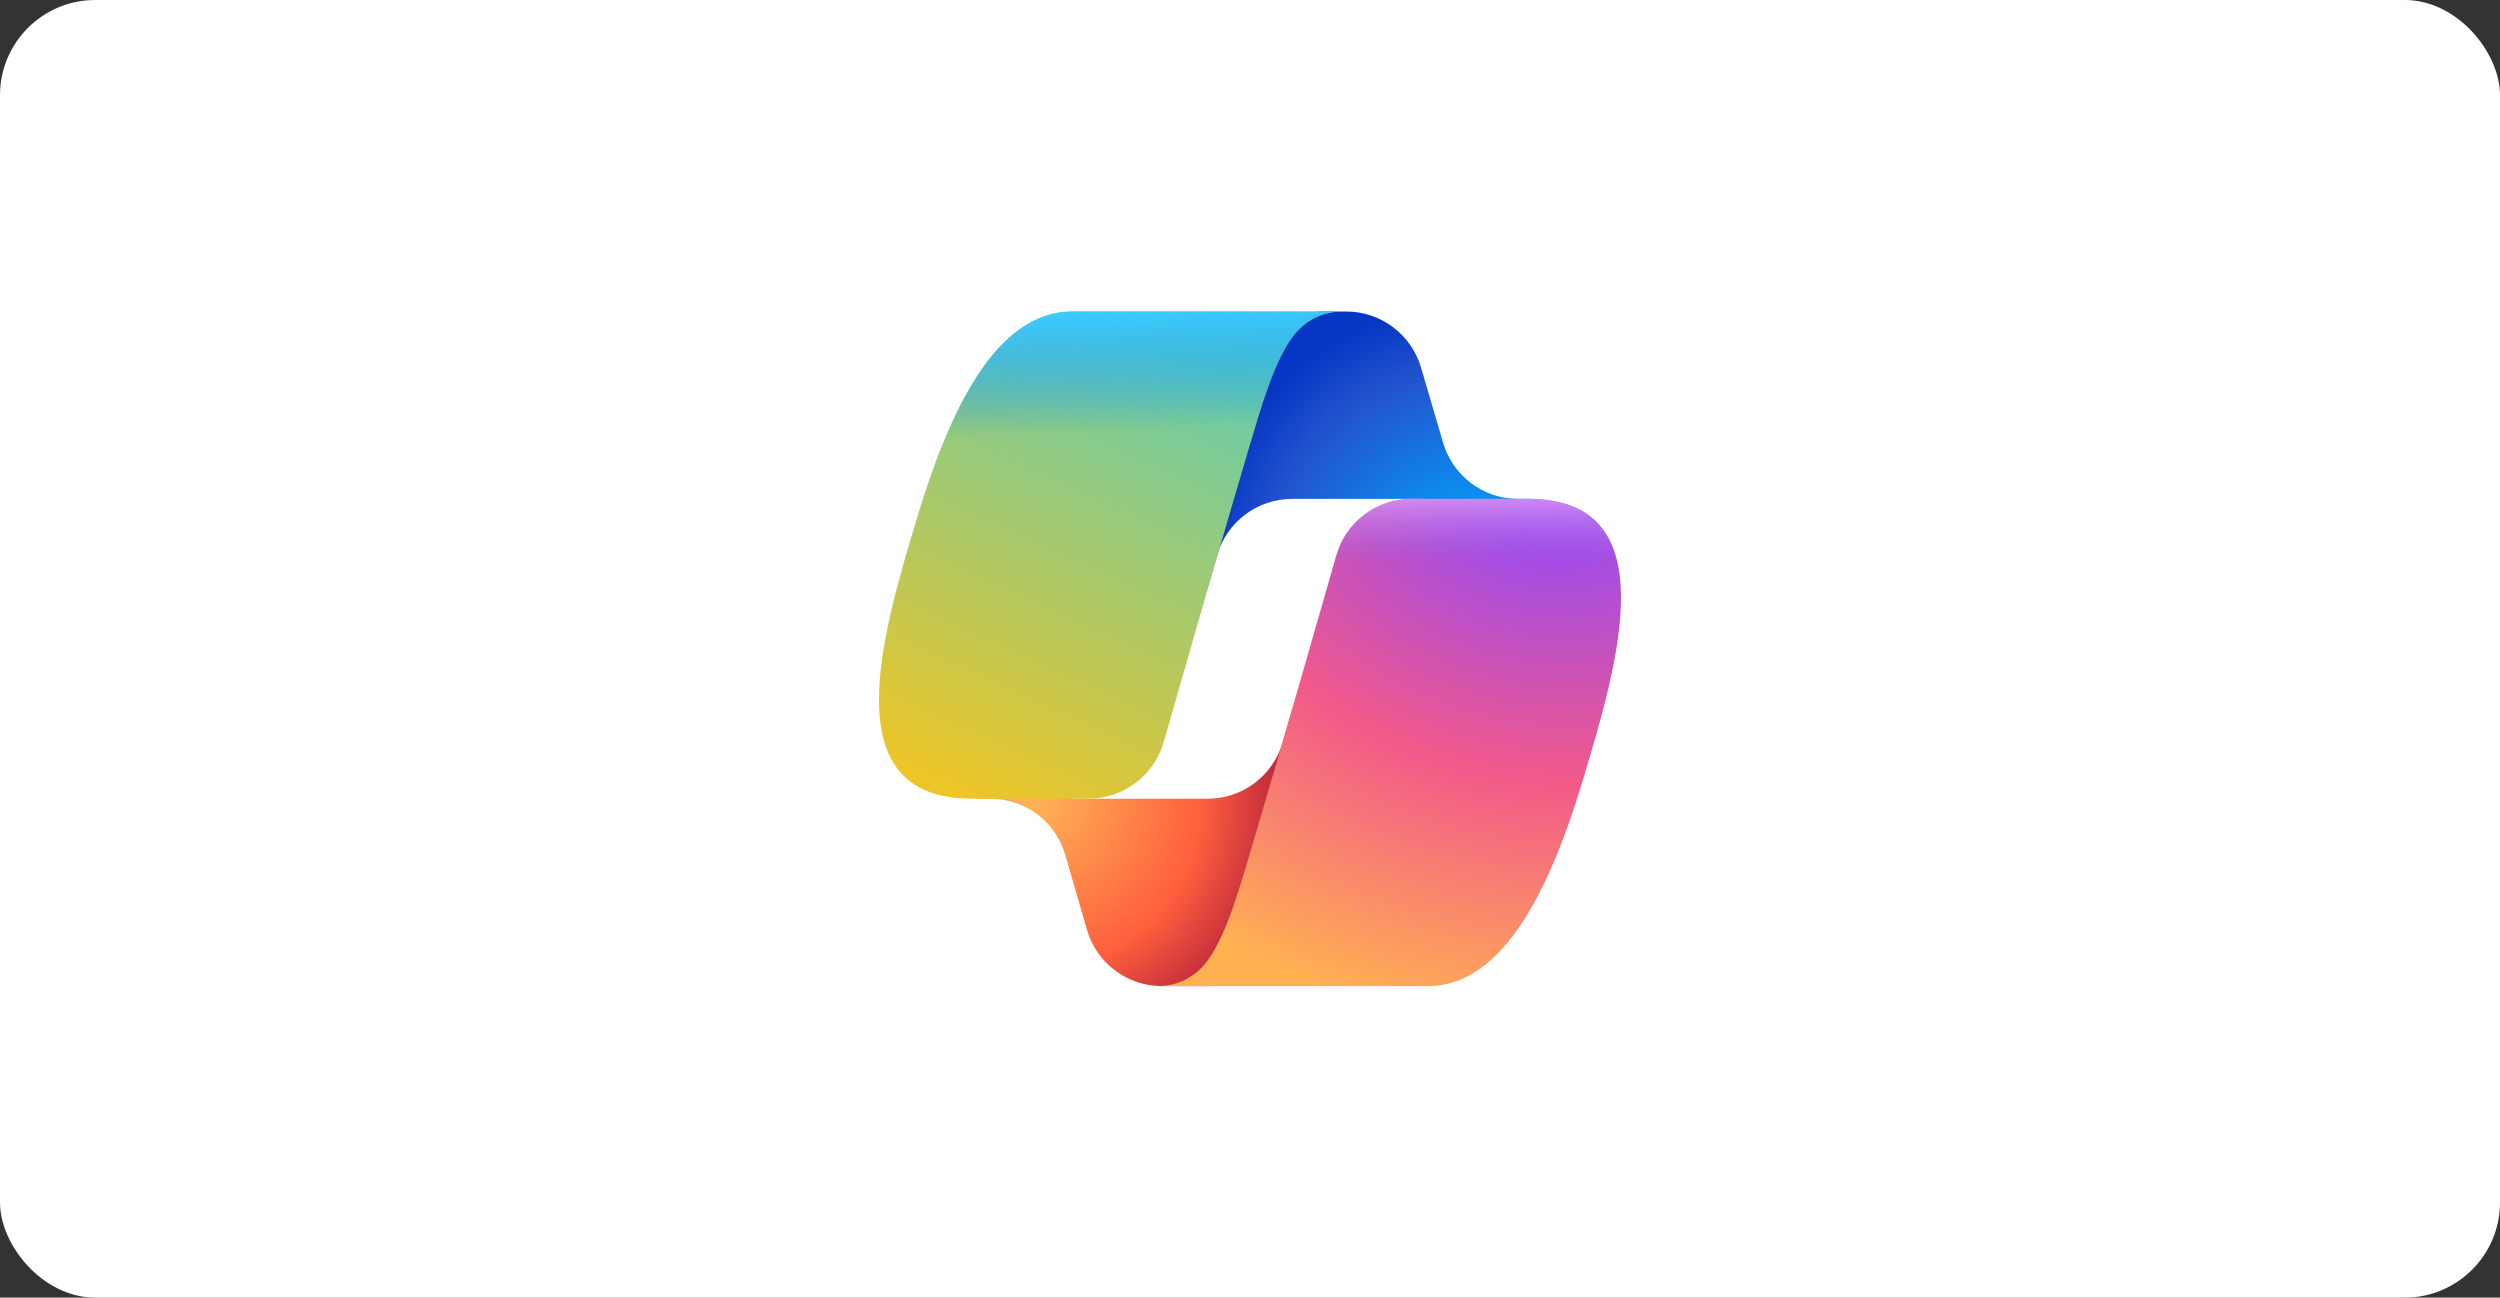 <svg width="210" height="109" viewBox="0 0 210 109" fill="none" xmlns="http://www.w3.org/2000/svg">
<rect x="0" y="0" width="210" height="109" fill="#333333" stroke="none"/>
<rect width="210" height="109" rx="8" fill="white"/>
<path d="M119.367 30.876C118.547 28.084 115.985 26.166 113.074 26.166H111.16C107.994 26.166 105.28 28.427 104.709 31.541L101.43 49.409L102.243 46.625C103.061 43.829 105.625 41.907 108.539 41.907H119.665L124.331 43.724L128.829 41.907H127.516C124.606 41.907 122.044 39.989 121.223 37.196L119.367 30.876Z" fill="url(#paint0_radial_3687_4354)"/>
<path d="M91.301 78.095C92.112 80.901 94.681 82.832 97.602 82.832H101.668C105.225 82.832 108.133 79.997 108.225 76.442L108.668 59.212L107.741 62.376C106.923 65.171 104.359 67.091 101.447 67.091H90.228L86.228 64.922L81.898 67.091H83.189C86.11 67.091 88.679 69.023 89.49 71.829L91.301 78.095Z" fill="url(#paint1_radial_3687_4354)"/>
<path d="M112.791 26.166H90.069C83.577 26.166 79.682 34.746 77.085 43.326C74.008 53.491 69.982 67.087 81.629 67.087H91.441C94.373 67.087 96.947 65.148 97.752 62.329C99.458 56.361 102.448 45.95 104.796 38.025C105.989 33.998 106.983 30.539 108.509 28.385C109.364 27.177 110.789 26.166 112.791 26.166Z" fill="url(#paint2_linear_3687_4354)"/>
<path d="M112.791 26.166H90.069C83.577 26.166 79.682 34.746 77.085 43.326C74.008 53.491 69.982 67.087 81.629 67.087H91.441C94.373 67.087 96.947 65.148 97.752 62.329C99.458 56.361 102.448 45.95 104.796 38.025C105.989 33.998 106.983 30.539 108.509 28.385C109.364 27.177 110.789 26.166 112.791 26.166Z" fill="url(#paint3_linear_3687_4354)"/>
<path d="M97.207 82.835H119.93C126.422 82.835 130.317 74.253 132.914 65.671C135.99 55.504 140.016 41.907 128.369 41.907H118.558C115.626 41.907 113.052 43.846 112.246 46.665C110.54 52.634 107.551 63.047 105.203 70.973C104.009 75.001 103.015 78.461 101.49 80.615C100.635 81.823 99.209 82.835 97.207 82.835Z" fill="url(#paint4_radial_3687_4354)"/>
<path d="M97.207 82.835H119.93C126.422 82.835 130.317 74.253 132.914 65.671C135.99 55.504 140.016 41.907 128.369 41.907H118.558C115.626 41.907 113.052 43.846 112.246 46.665C110.54 52.634 107.551 63.047 105.203 70.973C104.009 75.001 103.015 78.461 101.49 80.615C100.635 81.823 99.209 82.835 97.207 82.835Z" fill="url(#paint5_linear_3687_4354)"/>
<defs>
<radialGradient id="paint0_radial_3687_4354" cx="0" cy="0" r="1" gradientUnits="userSpaceOnUse" gradientTransform="translate(124.839 49.561) rotate(-129.304) scale(24.513 23.05)">
<stop offset="0.096" stop-color="#00AEFF"/>
<stop offset="0.773" stop-color="#2253CE"/>
<stop offset="1" stop-color="#0736C4"/>
</radialGradient>
<radialGradient id="paint1_radial_3687_4354" cx="0" cy="0" r="1" gradientUnits="userSpaceOnUse" gradientTransform="translate(86.755 66.99) rotate(51.84) scale(22.654 21.975)">
<stop stop-color="#FFB657"/>
<stop offset="0.634" stop-color="#FF5F3D"/>
<stop offset="0.923" stop-color="#C02B3C"/>
</radialGradient>
<linearGradient id="paint2_linear_3687_4354" x1="93.313" y1="10.394" x2="69.566" y2="62.389" gradientUnits="userSpaceOnUse">
<stop stop-color="#39CFD9"/>
<stop offset="1" stop-color="#EFC525"/>
</linearGradient>
<linearGradient id="paint3_linear_3687_4354" x1="91.542" y1="26.166" x2="93.313" y2="67.087" gradientUnits="userSpaceOnUse">
<stop stop-color="#3DCBFF"/>
<stop offset="0.247" stop-color="#0588F7" stop-opacity="0"/>
</linearGradient>
<radialGradient id="paint4_radial_3687_4354" cx="0" cy="0" r="1" gradientUnits="userSpaceOnUse" gradientTransform="translate(129.536 37.9) rotate(109.274) scale(54.382 65.148)">
<stop offset="0.066" stop-color="#8C48FF"/>
<stop offset="0.5" stop-color="#F2598A"/>
<stop offset="0.896" stop-color="#FFB152"/>
</radialGradient>
<linearGradient id="paint5_linear_3687_4354" x1="131.332" y1="39.408" x2="131.308" y2="50.555" gradientUnits="userSpaceOnUse">
<stop offset="0.058" stop-color="#F8ADFA"/>
<stop offset="0.708" stop-color="#A86EDD" stop-opacity="0"/>
</linearGradient>
</defs>
</svg>
